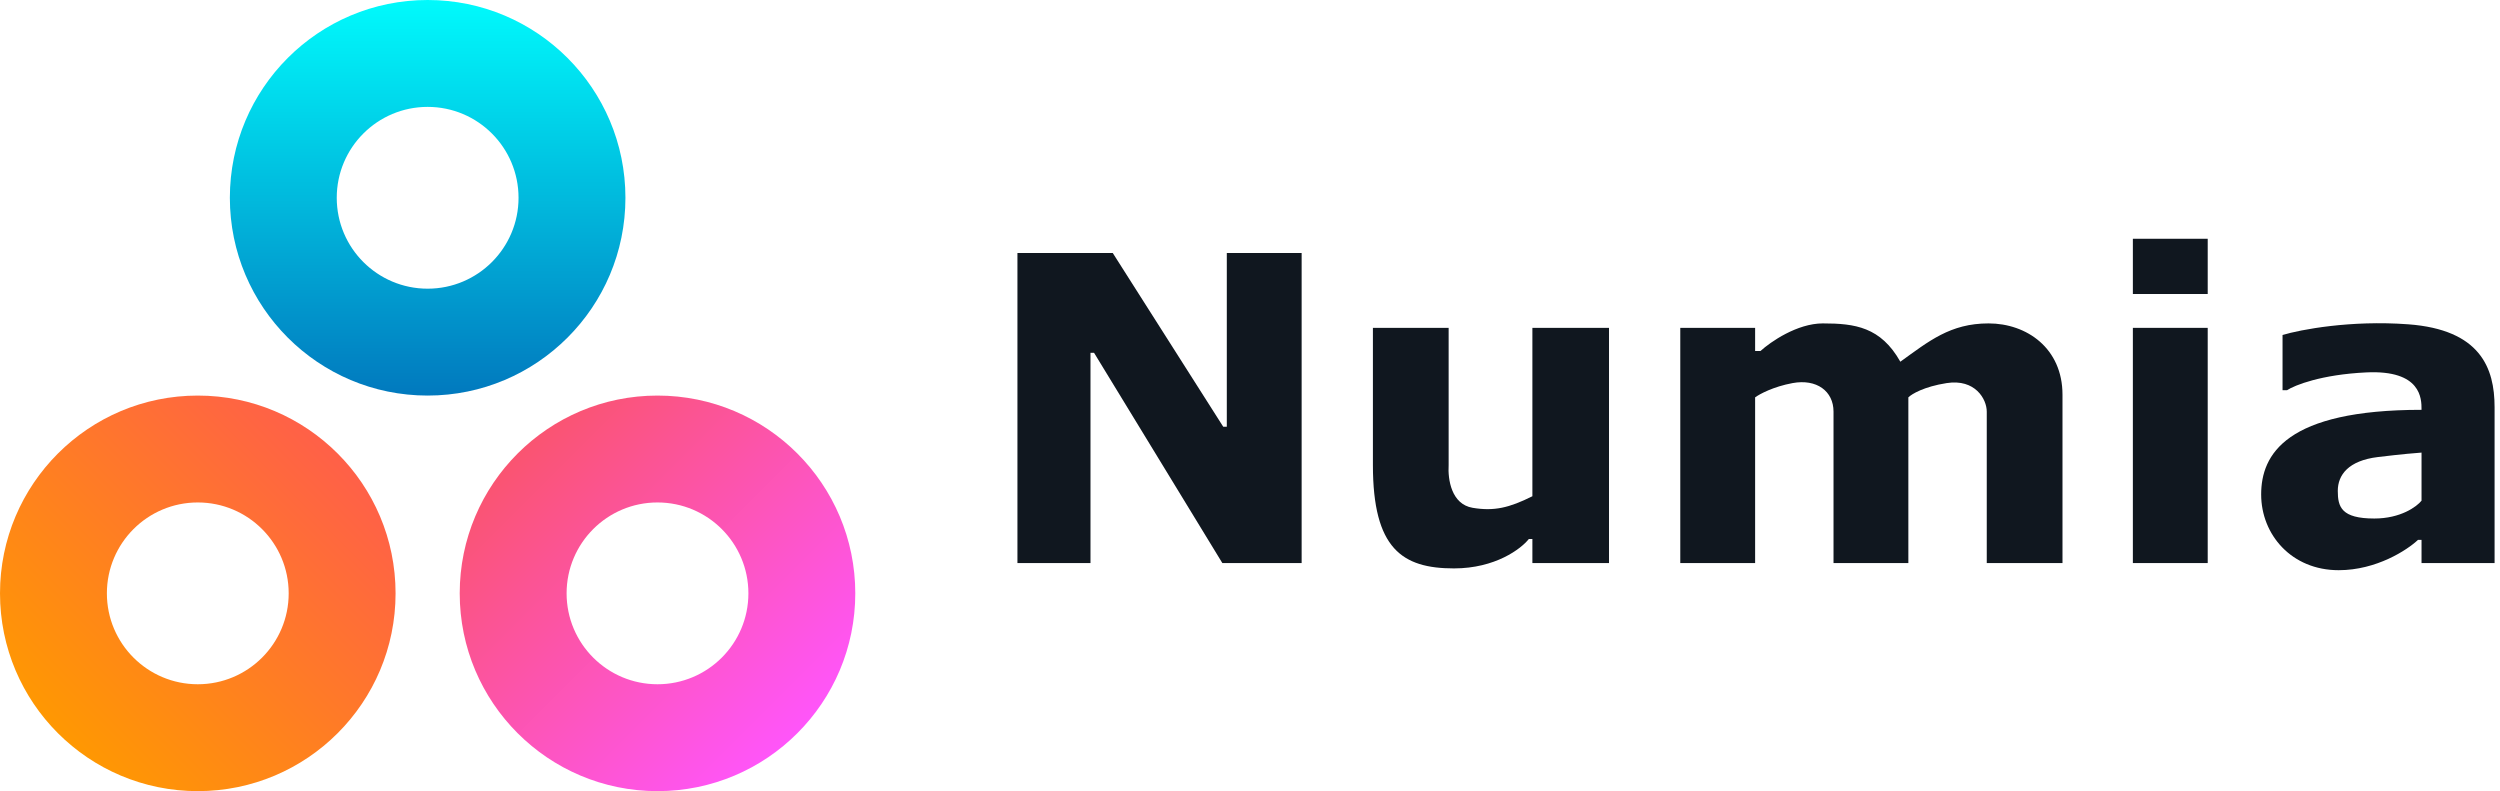 <svg width="395" height="125" viewBox="0 0 395 125" fill="none" xmlns="http://www.w3.org/2000/svg">
<path fill-rule="evenodd" clip-rule="evenodd" d="M360.642 61.655V52.928C363.457 52.083 371.368 50.563 380.49 51.239C391.892 52.083 394.144 58.136 394.144 64.33V88.964H382.602V85.304H382.038C380.349 86.899 375.479 90.09 369.51 90.09C362.05 90.09 357.264 84.459 357.264 78.125C357.264 71.79 361.205 64.752 382.602 64.752C382.602 64.729 382.602 64.705 382.602 64.681C382.604 63.062 382.61 58.424 373.874 58.84C366.779 59.178 362.566 60.858 361.346 61.655H360.642ZM382.602 71.509V79.11C381.851 80.049 379.308 81.926 375.141 81.926C369.933 81.926 369.37 80.096 369.37 77.562C369.37 75.028 371.059 72.776 375.704 72.213C379.42 71.762 381.851 71.556 382.602 71.509Z" fill="#10171F"/>
<path d="M348.818 51.802H336.993V88.964H348.818V51.802Z" fill="#10171F"/>
<path d="M348.818 37.725H336.993V46.453H348.818V37.725Z" fill="#10171F"/>
<path d="M277.309 51.802H265.484V88.964H277.309V62.782C278.013 62.265 280.18 61.092 283.221 60.529C287.022 59.825 289.696 61.796 289.696 65.034V88.964H301.52V62.782C302.037 62.265 303.97 61.092 307.573 60.529C312.078 59.825 313.908 63.063 313.908 65.034V88.964H325.873V62.359C325.873 55.039 320.242 51.098 314.189 51.098C308.136 51.098 304.758 53.913 300.254 57.151C297.157 51.661 293.074 51.098 288.007 51.098C283.953 51.098 279.749 54.007 278.153 55.462H277.309V51.802Z" fill="#10171F"/>
<path d="M228.885 51.802H216.92V73.48C216.92 86.712 221.565 89.808 229.73 89.808C236.261 89.808 240.334 86.712 241.554 85.163H242.117V88.964H254.223V51.802H242.117V78.406C238.457 80.236 236.064 80.799 232.686 80.236C229.308 79.673 228.744 75.732 228.885 73.48V51.802Z" fill="#10171F"/>
<path d="M172.297 88.964H160.755V39.977H175.817L193.272 67.427H193.835V39.977H205.659V88.964H193.131L172.86 55.743H172.297V88.964Z" fill="#10171F"/>
<path d="M62.5 93.75C62.5 111.009 48.509 125 31.25 125C13.991 125 0 111.009 0 93.75C0 76.491 13.991 62.5 31.25 62.5C48.509 62.5 62.5 76.491 62.5 93.75ZM16.888 93.75C16.888 101.682 23.318 108.112 31.25 108.112C39.182 108.112 45.612 101.682 45.612 93.75C45.612 85.818 39.182 79.388 31.25 79.388C23.318 79.388 16.888 85.818 16.888 93.75Z" fill="url(#paint0_linear_100_386)"/>
<path d="M135.135 93.75C135.135 111.009 121.144 125 103.885 125C86.626 125 72.635 111.009 72.635 93.75C72.635 76.491 86.626 62.5 103.885 62.5C121.144 62.5 135.135 76.491 135.135 93.75ZM89.523 93.75C89.523 101.682 95.953 108.112 103.885 108.112C111.817 108.112 118.247 101.682 118.247 93.75C118.247 85.818 111.817 79.388 103.885 79.388C95.953 79.388 89.523 85.818 89.523 93.75Z" fill="url(#paint1_linear_100_386)"/>
<path d="M98.818 31.25C98.818 48.509 84.826 62.5 67.568 62.5C50.309 62.5 36.318 48.509 36.318 31.25C36.318 13.991 50.309 0 67.568 0C84.826 0 98.818 13.991 98.818 31.25ZM53.206 31.25C53.206 39.182 59.636 45.612 67.568 45.612C75.499 45.612 81.929 39.182 81.929 31.25C81.929 23.318 75.499 16.888 67.568 16.888C59.636 16.888 53.206 23.318 53.206 31.25Z" fill="url(#paint2_linear_100_386)"/>
<defs>
<linearGradient id="paint0_linear_100_386" x1="55.281" y1="73.621" x2="11.08" y2="117.821" gradientUnits="userSpaceOnUse">
<stop stop-color="#FF6048"/>
<stop offset="1" stop-color="#FF9802"/>
</linearGradient>
<linearGradient id="paint1_linear_100_386" x1="80.237" y1="73.339" x2="124.437" y2="117.539" gradientUnits="userSpaceOnUse">
<stop stop-color="#FA5471"/>
<stop offset="1" stop-color="#FF55FA"/>
</linearGradient>
<linearGradient id="paint2_linear_100_386" x1="67.568" y1="0" x2="67.568" y2="62.5" gradientUnits="userSpaceOnUse">
<stop stop-color="#00FAFC"/>
<stop offset="1" stop-color="#0179BE"/>
</linearGradient>
</defs>
</svg>
